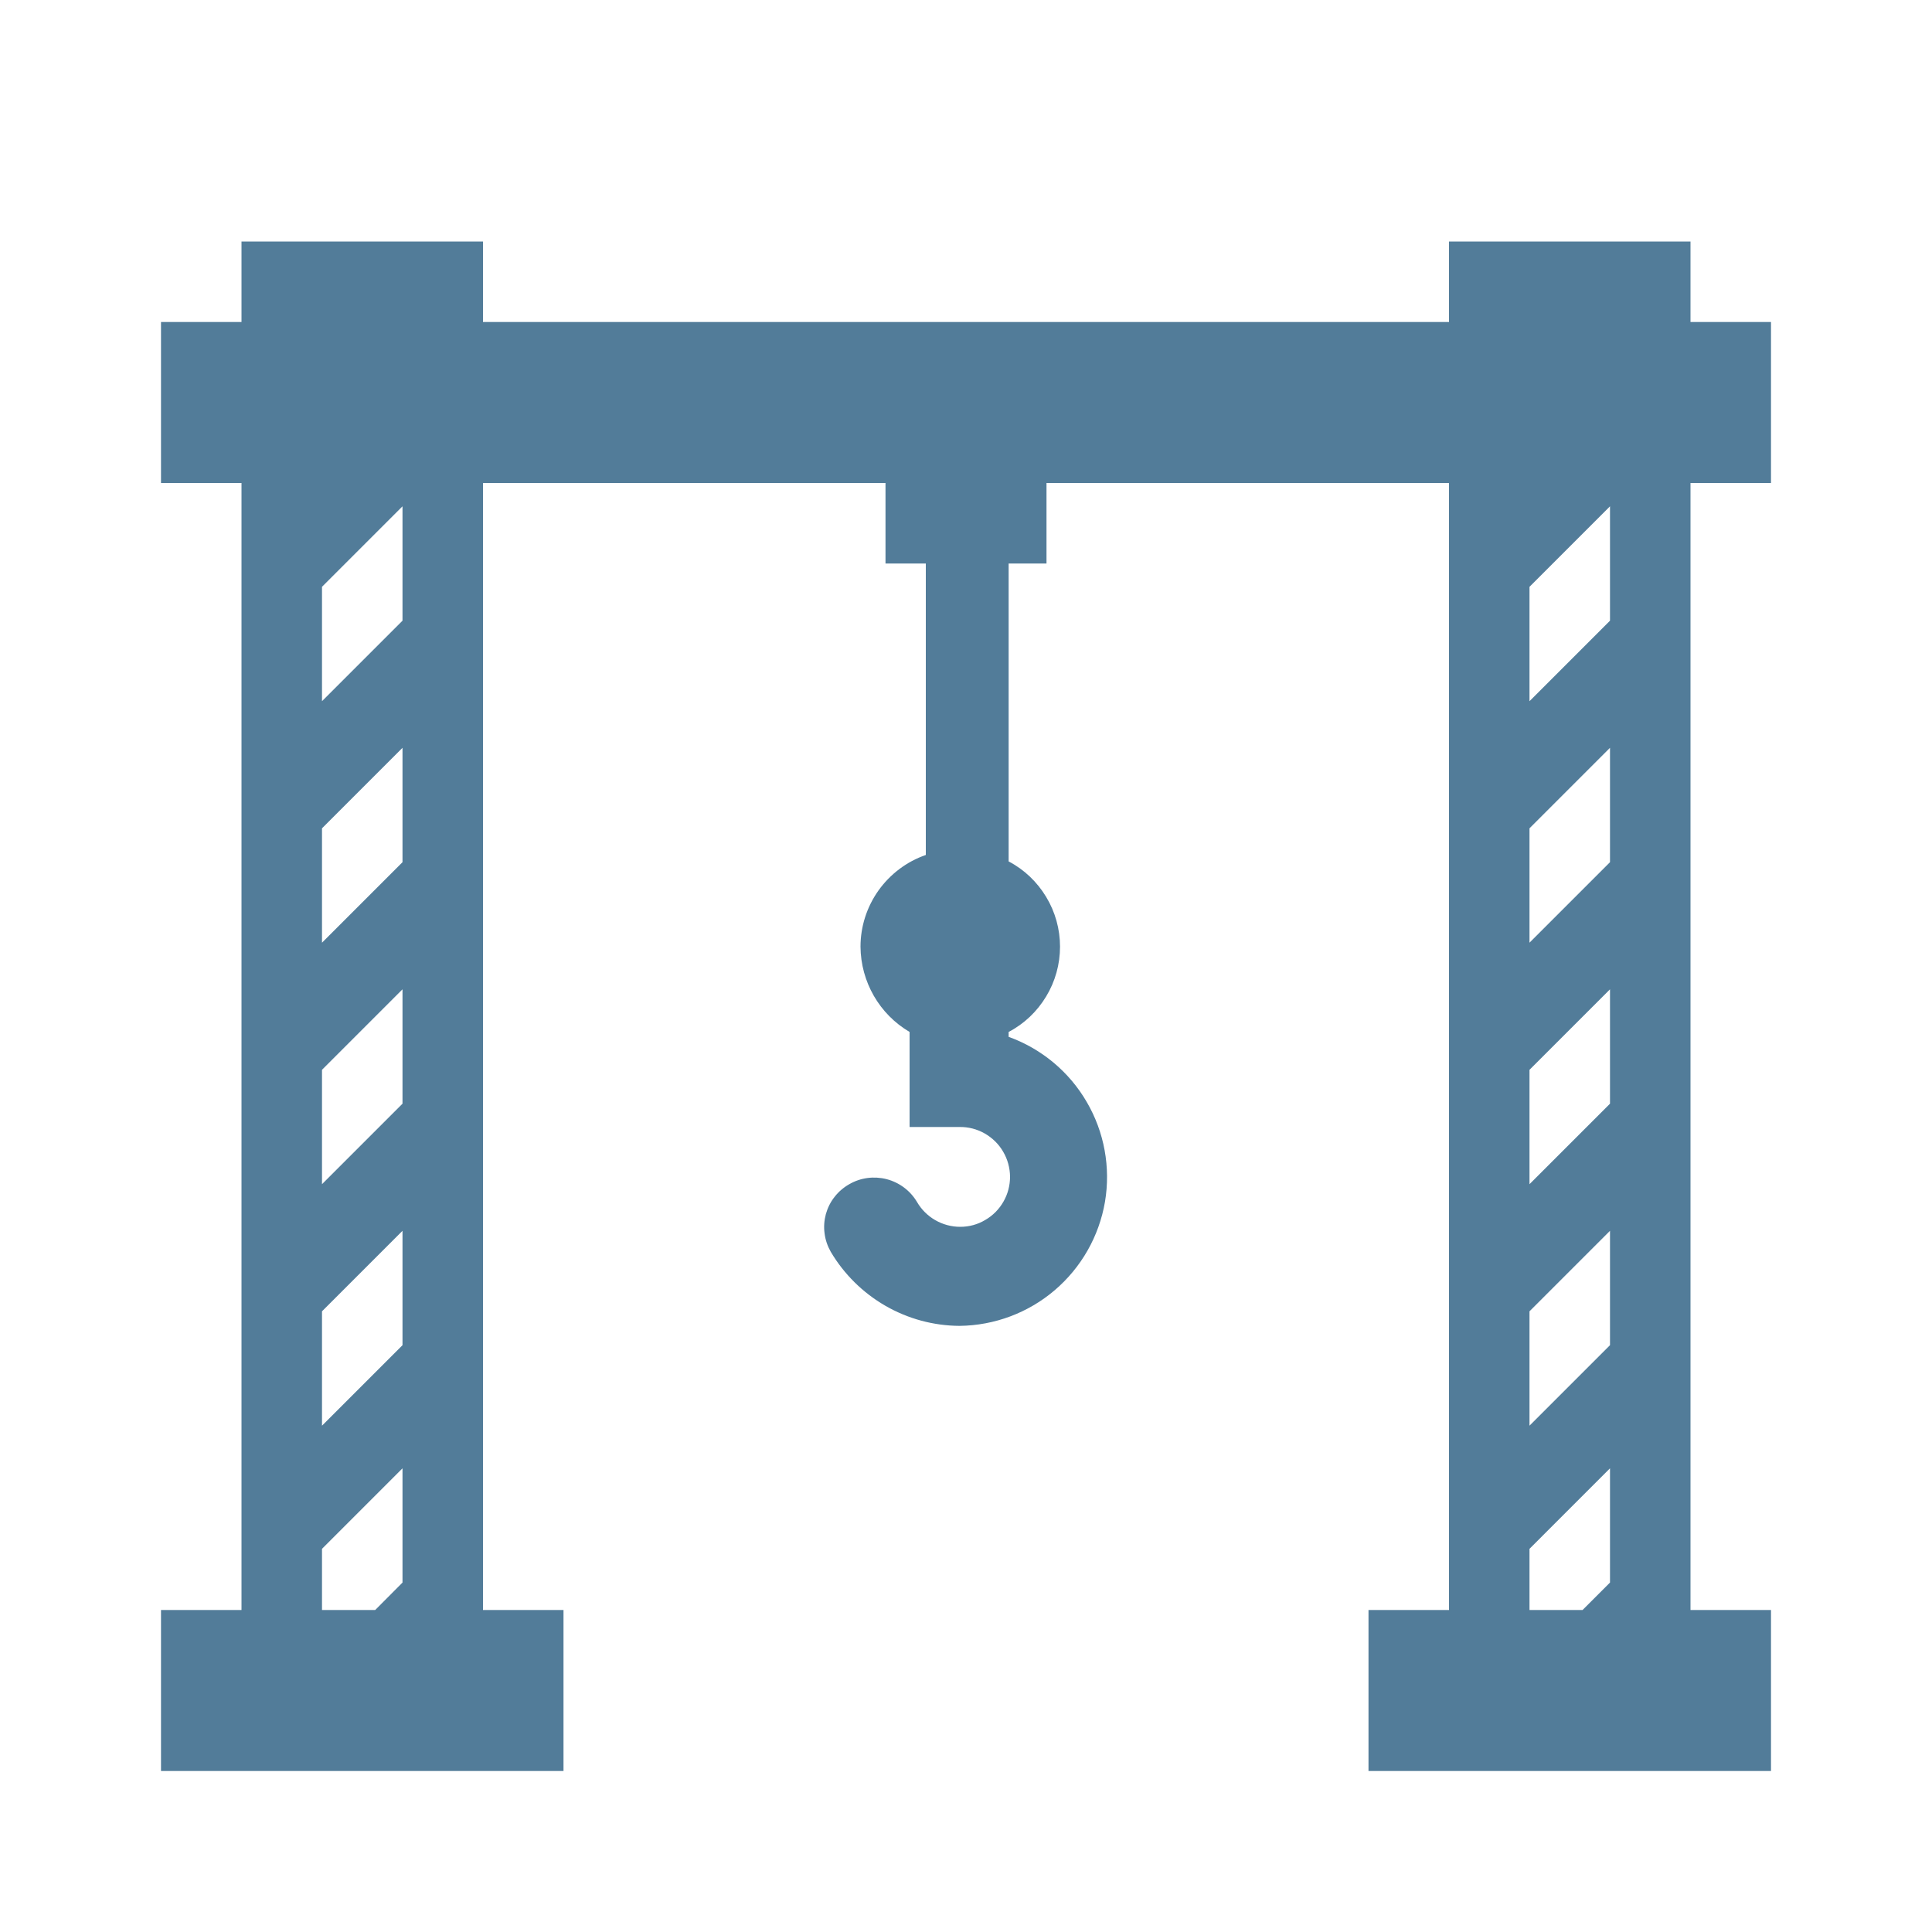 <svg width="15" height="15" viewBox="0 0 15 15" fill="none" xmlns="http://www.w3.org/2000/svg">
<path d="M13.125 3.75H13.75V2.5H13.125V1.875H11.25V2.5H3.75V1.875H1.875V2.5H1.25V3.75H1.875V12.5H1.25V13.75H4.375V12.5H3.75V3.75H6.875V4.375H7.188V6.638C7.04 6.689 6.912 6.786 6.821 6.913C6.73 7.041 6.681 7.193 6.681 7.35C6.683 7.622 6.827 7.874 7.062 8.012V8.75H7.45C7.518 8.749 7.585 8.766 7.645 8.8C7.704 8.834 7.754 8.882 7.788 8.941C7.823 9 7.841 9.067 7.842 9.135C7.842 9.203 7.825 9.27 7.791 9.329C7.757 9.389 7.708 9.438 7.649 9.472C7.591 9.507 7.524 9.525 7.455 9.525C7.387 9.525 7.32 9.507 7.261 9.473C7.202 9.439 7.153 9.39 7.119 9.331C7.067 9.244 6.983 9.181 6.884 9.155C6.786 9.13 6.682 9.143 6.594 9.194C6.55 9.219 6.511 9.252 6.48 9.292C6.448 9.332 6.426 9.377 6.412 9.426C6.399 9.475 6.395 9.526 6.402 9.576C6.408 9.626 6.425 9.675 6.45 9.719C6.553 9.893 6.699 10.037 6.874 10.138C7.049 10.239 7.248 10.293 7.45 10.294C7.721 10.291 7.983 10.193 8.189 10.017C8.395 9.841 8.533 9.599 8.579 9.331C8.624 9.064 8.574 8.789 8.437 8.555C8.301 8.321 8.086 8.142 7.831 8.05V8.012C7.952 7.949 8.052 7.853 8.122 7.737C8.193 7.62 8.23 7.486 8.23 7.35C8.23 7.214 8.193 7.08 8.122 6.963C8.052 6.847 7.952 6.751 7.831 6.688V4.375H8.125V3.75H11.25V12.5H10.625V13.75H13.75V12.5H13.125V3.75ZM3.125 9.556V10.444L2.5 11.069V10.181L3.125 9.556ZM2.5 12.5V12.025L3.125 11.4V12.287L2.913 12.5H2.5ZM2.5 4.556L3.125 3.931V4.819L2.5 5.444V4.556ZM2.5 6.431L3.125 5.806V6.694L2.5 7.319V6.431ZM2.5 8.306L3.125 7.681V8.569L2.5 9.194V8.275V8.306ZM12.5 9.556V10.444L11.875 11.069V10.181L12.5 9.556ZM11.875 12.5V12.025L12.5 11.4V12.287L12.287 12.5H11.875ZM11.875 4.556L12.5 3.931V4.819L11.875 5.444V4.556ZM11.875 6.431L12.5 5.806V6.694L11.875 7.319V6.431ZM11.875 8.306L12.5 7.681V8.569L11.875 9.194V8.275V8.306Z" fill="#406E8E" fill-opacity="0.9"/>
</svg>
